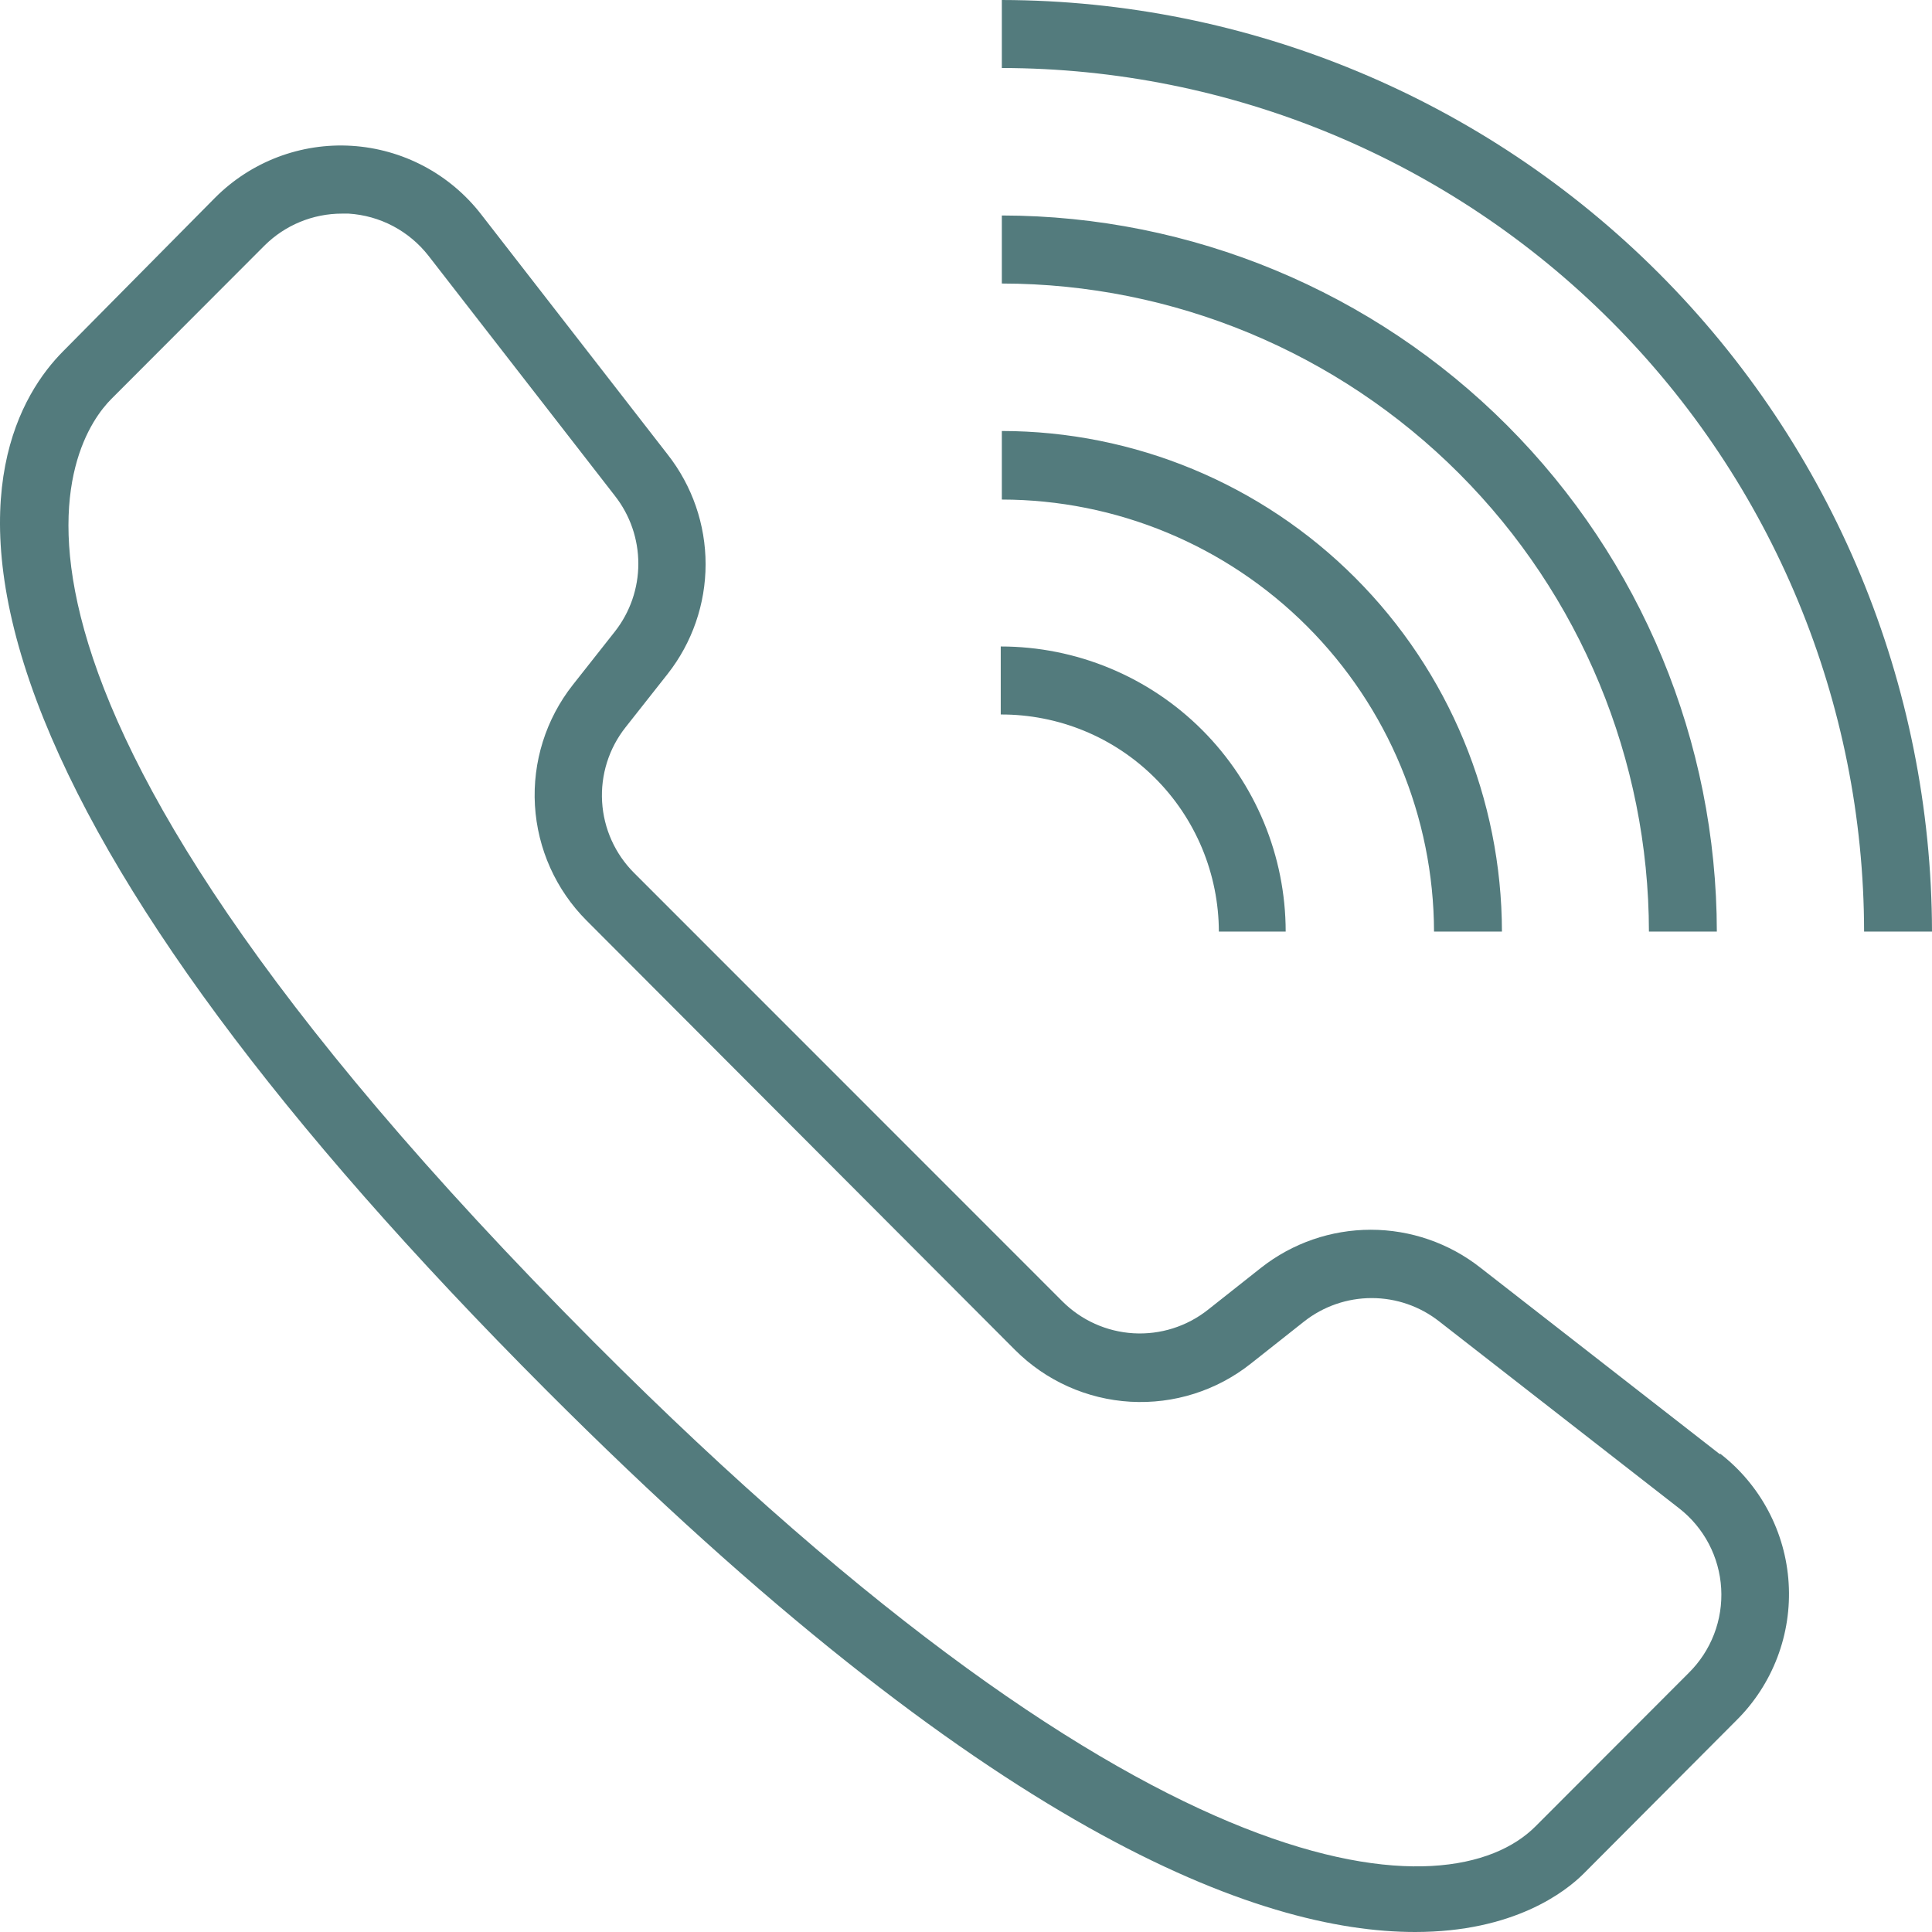 <svg width="60" height="60" viewBox="0 0 60 60" fill="none" xmlns="http://www.w3.org/2000/svg">
<path d="M51.209 28.931H53.318C53.311 23.035 50.97 17.383 46.807 13.213C42.644 9.044 37 6.699 31.113 6.692V8.805C36.44 8.811 41.548 10.934 45.316 14.707C49.083 18.48 51.202 23.596 51.209 28.931ZM44.535 28.931H46.644C46.637 24.809 44.998 20.857 42.087 17.943C39.176 15.028 35.229 13.389 31.113 13.385V15.514C34.667 15.518 38.075 16.932 40.59 19.447C43.105 21.962 44.524 25.372 44.535 28.931ZM53.417 45.166L45.974 39.368C45.003 38.605 43.805 38.191 42.571 38.191C41.337 38.191 40.139 38.605 39.168 39.368L37.514 40.676C36.858 41.195 36.035 41.455 35.201 41.406C34.367 41.357 33.58 41.003 32.99 40.411L19.692 27.109C19.101 26.519 18.748 25.733 18.699 24.899C18.65 24.065 18.909 23.242 19.427 22.587L20.734 20.93C21.497 19.959 21.913 18.759 21.913 17.522C21.913 16.286 21.497 15.085 20.734 14.114L14.944 6.659C14.464 6.039 13.857 5.527 13.164 5.16C12.471 4.793 11.708 4.578 10.925 4.529C10.143 4.48 9.359 4.6 8.626 4.878C7.893 5.157 7.228 5.589 6.674 6.146L1.969 10.9C0.637 12.234 -1.24 15.414 1.142 21.775C3.358 27.673 8.676 34.87 16.954 43.161C30.691 56.927 39.102 60 43.948 60C47.016 60 48.62 58.749 49.183 58.186L53.93 53.423C54.487 52.87 54.919 52.204 55.198 51.47C55.477 50.736 55.597 49.95 55.548 49.166C55.5 48.382 55.285 47.617 54.917 46.923C54.549 46.228 54.038 45.621 53.417 45.141V45.166ZM52.441 51.958L47.686 56.72C45.048 59.362 35.917 59.205 18.459 41.695C-2.588 20.583 2.266 13.584 3.457 12.391L8.213 7.628C8.852 6.991 9.717 6.634 10.619 6.634H10.826C11.309 6.664 11.779 6.796 12.207 7.022C12.634 7.248 13.009 7.562 13.307 7.943L19.096 15.398C19.568 15.999 19.824 16.741 19.824 17.506C19.824 18.27 19.568 19.012 19.096 19.613L17.789 21.27C16.953 22.331 16.534 23.663 16.613 25.013C16.693 26.363 17.264 27.636 18.22 28.592L31.526 41.927C32.483 42.883 33.756 43.454 35.105 43.532C36.455 43.61 37.785 43.189 38.845 42.349L40.499 41.041C41.098 40.569 41.838 40.313 42.6 40.313C43.362 40.313 44.101 40.569 44.7 41.041L52.143 46.839C52.526 47.136 52.842 47.513 53.068 47.943C53.293 48.372 53.425 48.846 53.453 49.33C53.481 49.815 53.406 50.3 53.231 50.754C53.056 51.207 52.787 51.617 52.441 51.958ZM37.853 28.931H39.928C39.926 26.582 38.993 24.33 37.334 22.67C35.675 21.01 33.425 20.077 31.079 20.077V22.189C31.966 22.186 32.845 22.358 33.666 22.695C34.486 23.032 35.232 23.528 35.861 24.154C36.491 24.78 36.99 25.525 37.332 26.344C37.673 27.164 37.85 28.043 37.853 28.931ZM31.113 0V2.112C38.212 2.121 45.018 4.949 50.038 9.977C55.058 15.005 57.882 21.821 57.891 28.931H60C59.985 21.263 56.936 13.913 51.522 8.491C46.108 3.068 38.769 0.015 31.113 0Z" fill="#537B7D"/>
</svg>

